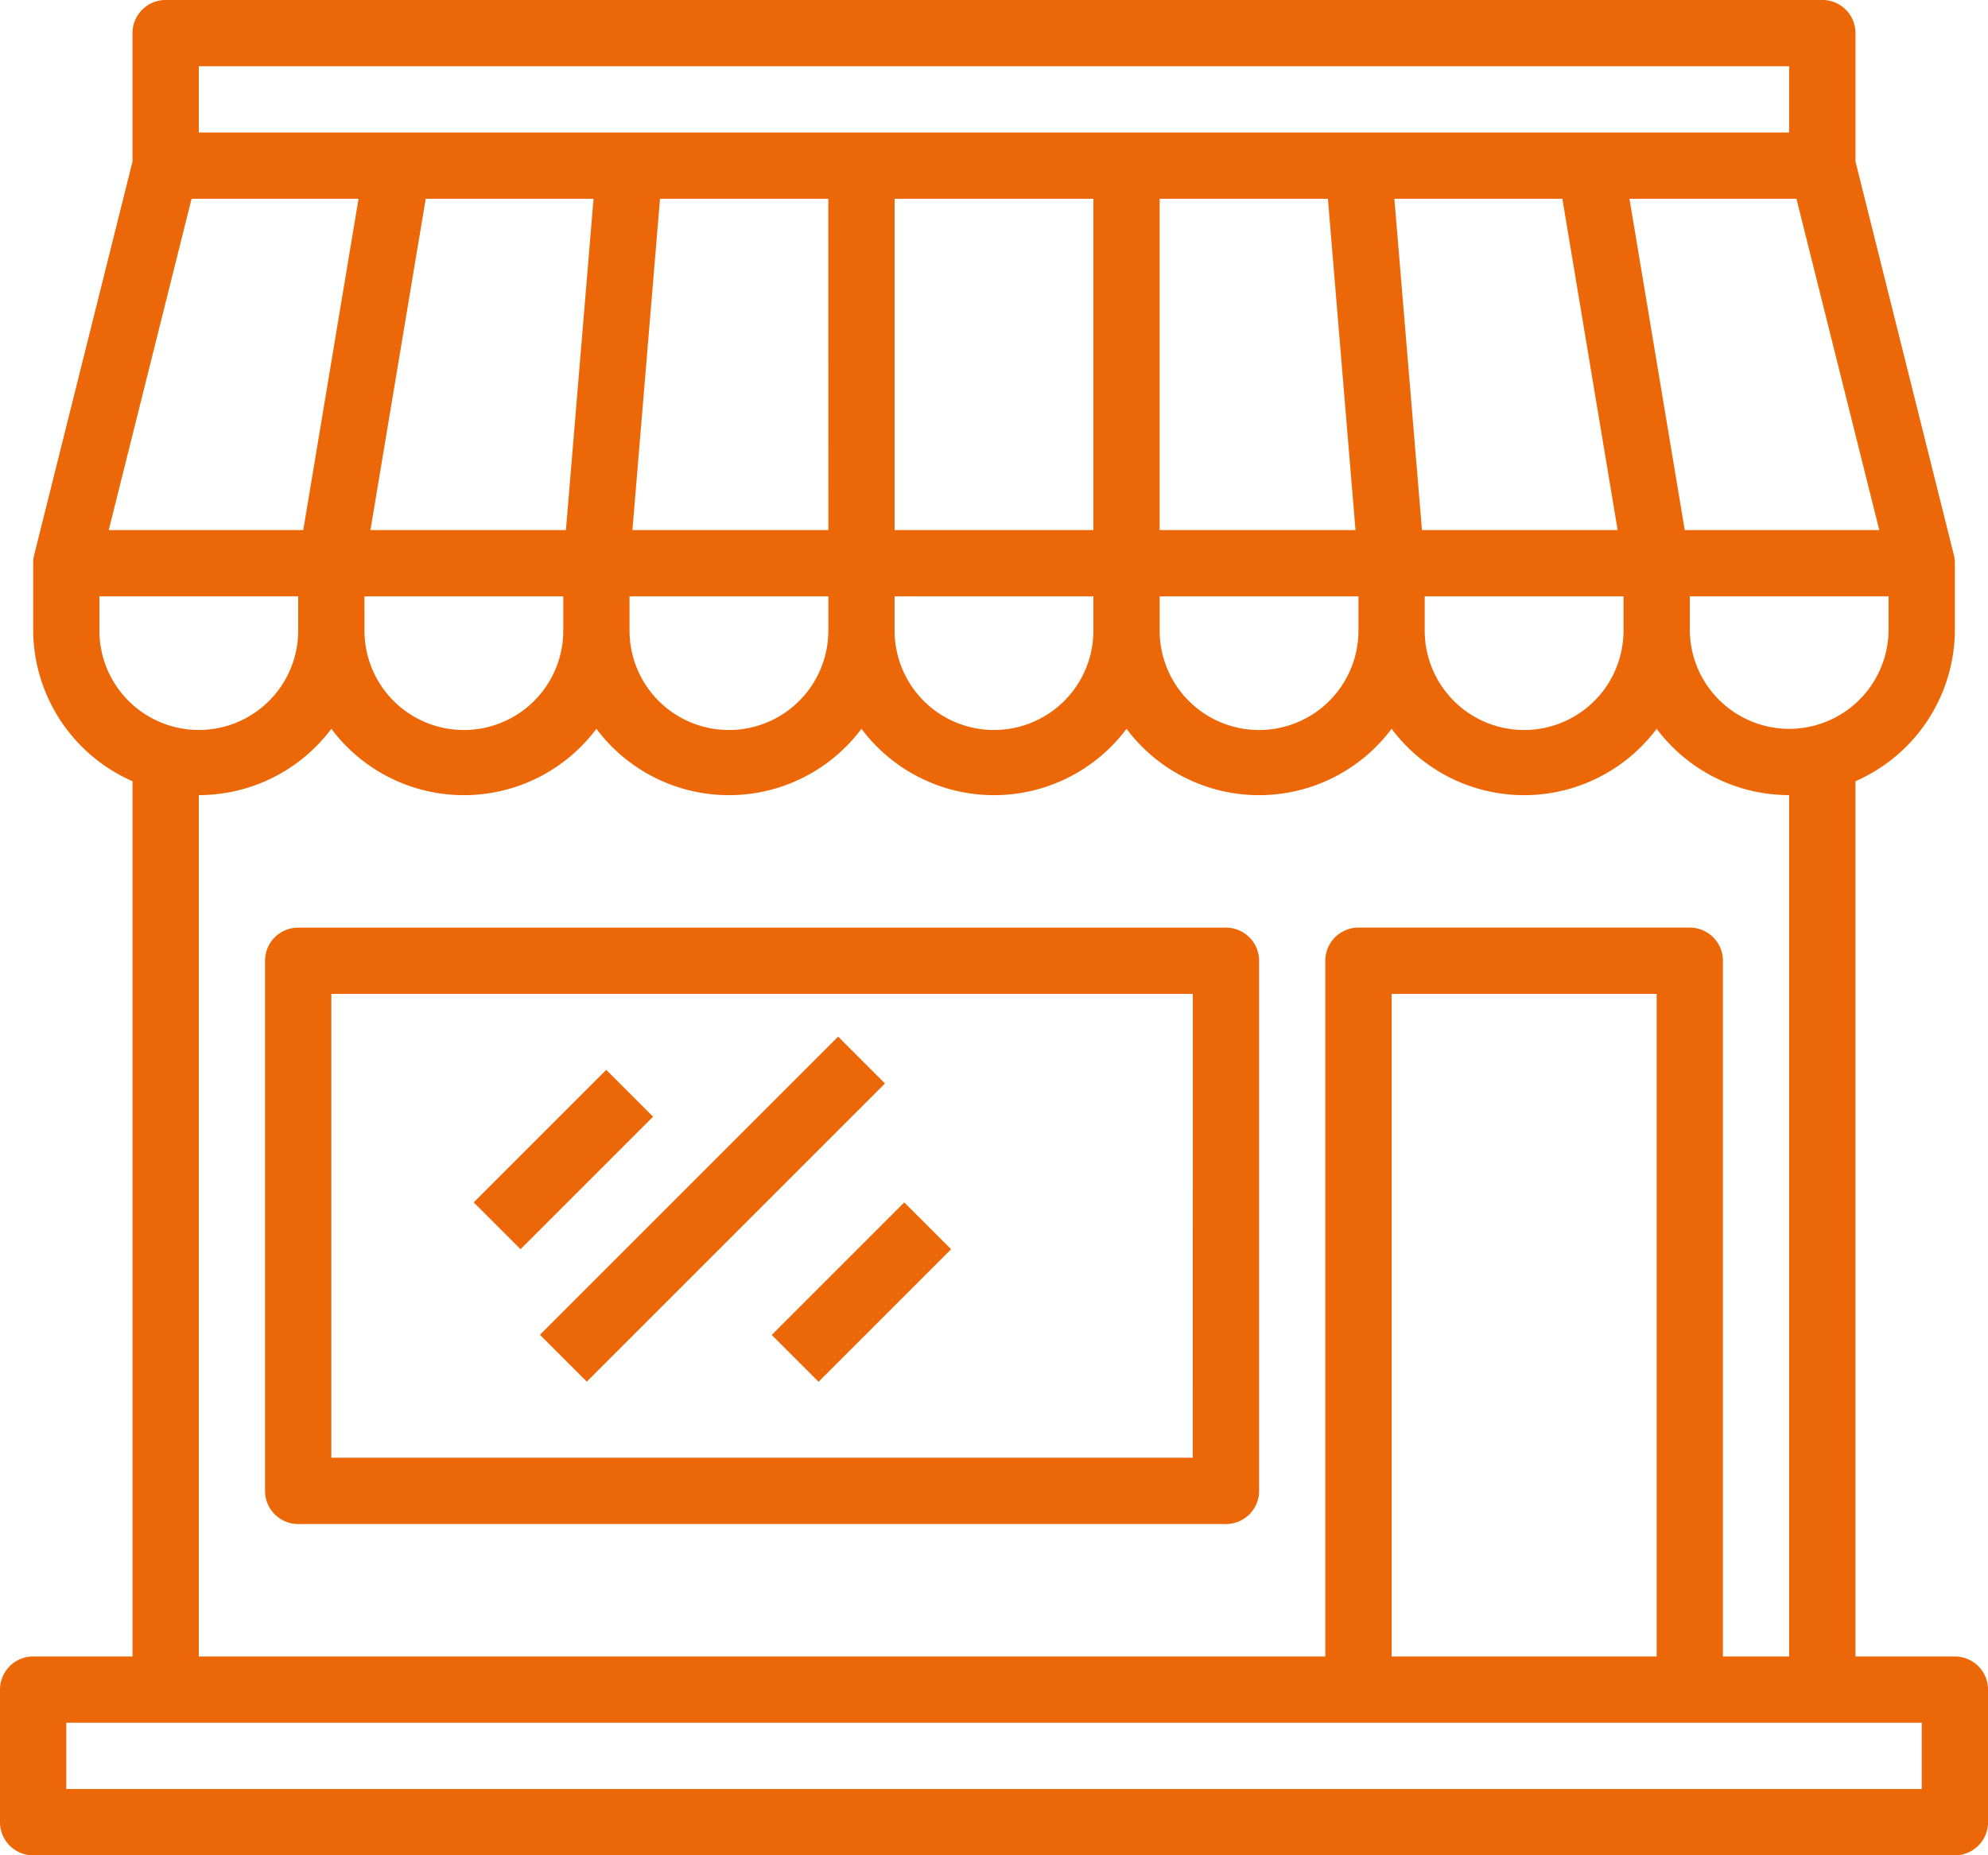 <svg xmlns="http://www.w3.org/2000/svg" width="161.833" height="151.044" viewBox="0 0 161.833 151.044">
  <g id="Groupe_557" data-name="Groupe 557" transform="translate(0 -17.067)">
    <path id="Tracé_266" data-name="Tracé 266" d="M159.136,151.927h-8.092V80.67a13.5,13.5,0,0,0,8.092-12.356V62.919h0a2.688,2.688,0,0,0-.079-.655l-8.011-32.043V19.764a2.7,2.7,0,0,0-2.7-2.7H13.486a2.7,2.7,0,0,0-2.7,2.7V30.221L2.778,62.264a2.673,2.673,0,0,0-.078.655h0v5.395A13.5,13.5,0,0,0,10.789,80.67v71.257H2.7a2.7,2.7,0,0,0-2.7,2.7v10.789a2.7,2.7,0,0,0,2.7,2.7H159.136a2.7,2.7,0,0,0,2.7-2.7V154.625A2.7,2.7,0,0,0,159.136,151.927ZM145.649,76.406a8.1,8.1,0,0,1-8.092-8.092v-2.7h16.183v2.7A8.1,8.1,0,0,1,145.649,76.406ZM48.316,33.25,46.069,60.222H30.156l4.5-26.972Zm78.868,0,4.5,26.972H115.755L113.509,33.25Zm-19.086,0,2.247,26.972H94.4V33.25ZM89.008,60.222H72.825V33.25H89.008Zm-21.578,0H51.482L53.728,33.25h13.7ZM29.669,65.617H45.853v2.7a8.092,8.092,0,1,1-16.183,0Zm21.577,0H67.43v2.7a8.092,8.092,0,1,1-16.183,0Zm21.578,0H89.008v2.7a8.092,8.092,0,1,1-16.183,0Zm21.578,0h16.183v2.7a8.092,8.092,0,1,1-16.183,0Zm21.577,0h16.183v2.7a8.092,8.092,0,1,1-16.183,0Zm21.168-5.395-4.5-26.972H146.24l6.743,26.972Zm8.5-37.761v5.395H16.183V22.461ZM15.593,33.25H29.187l-4.5,26.972H8.85Zm-7.5,35.064v-2.7H24.275v2.7a8.092,8.092,0,1,1-16.183,0ZM16.183,81.8a13.473,13.473,0,0,0,10.789-5.4,13.472,13.472,0,0,0,21.578,0,13.472,13.472,0,0,0,21.578,0,13.471,13.471,0,0,0,21.577,0,13.472,13.472,0,0,0,21.578,0,13.472,13.472,0,0,0,21.578,0,13.473,13.473,0,0,0,10.789,5.4v70.127h-5.395V95.286a2.7,2.7,0,0,0-2.7-2.7H110.586a2.7,2.7,0,0,0-2.7,2.7v56.641H16.183Zm118.677,70.127H113.283V97.983h21.578Zm21.577,10.789H5.395v-5.395H156.438Z" transform="translate(0 0)" fill="#ec6707"/>
    <path id="Tracé_267" data-name="Tracé 267" d="M146.486,256H70.964a2.7,2.7,0,0,0-2.7,2.7v43.156a2.7,2.7,0,0,0,2.7,2.7h75.522a2.7,2.7,0,0,0,2.7-2.7V258.7A2.7,2.7,0,0,0,146.486,256Zm-2.7,43.155H73.661V261.394h70.128Z" transform="translate(-46.689 -163.411)" fill="#ec6707"/>
    <rect id="Rectangle_182" data-name="Rectangle 182" width="15.258" height="5.394" transform="translate(38.561 114.956) rotate(-45)" fill="#ec6707"/>
    <rect id="Rectangle_183" data-name="Rectangle 183" width="34.33" height="5.394" transform="translate(43.953 125.737) rotate(-45)" fill="#ec6707"/>
    <rect id="Rectangle_184" data-name="Rectangle 184" width="15.258" height="5.394" transform="translate(62.822 125.747) rotate(-45)" fill="#ec6707"/>
  </g>
</svg>
